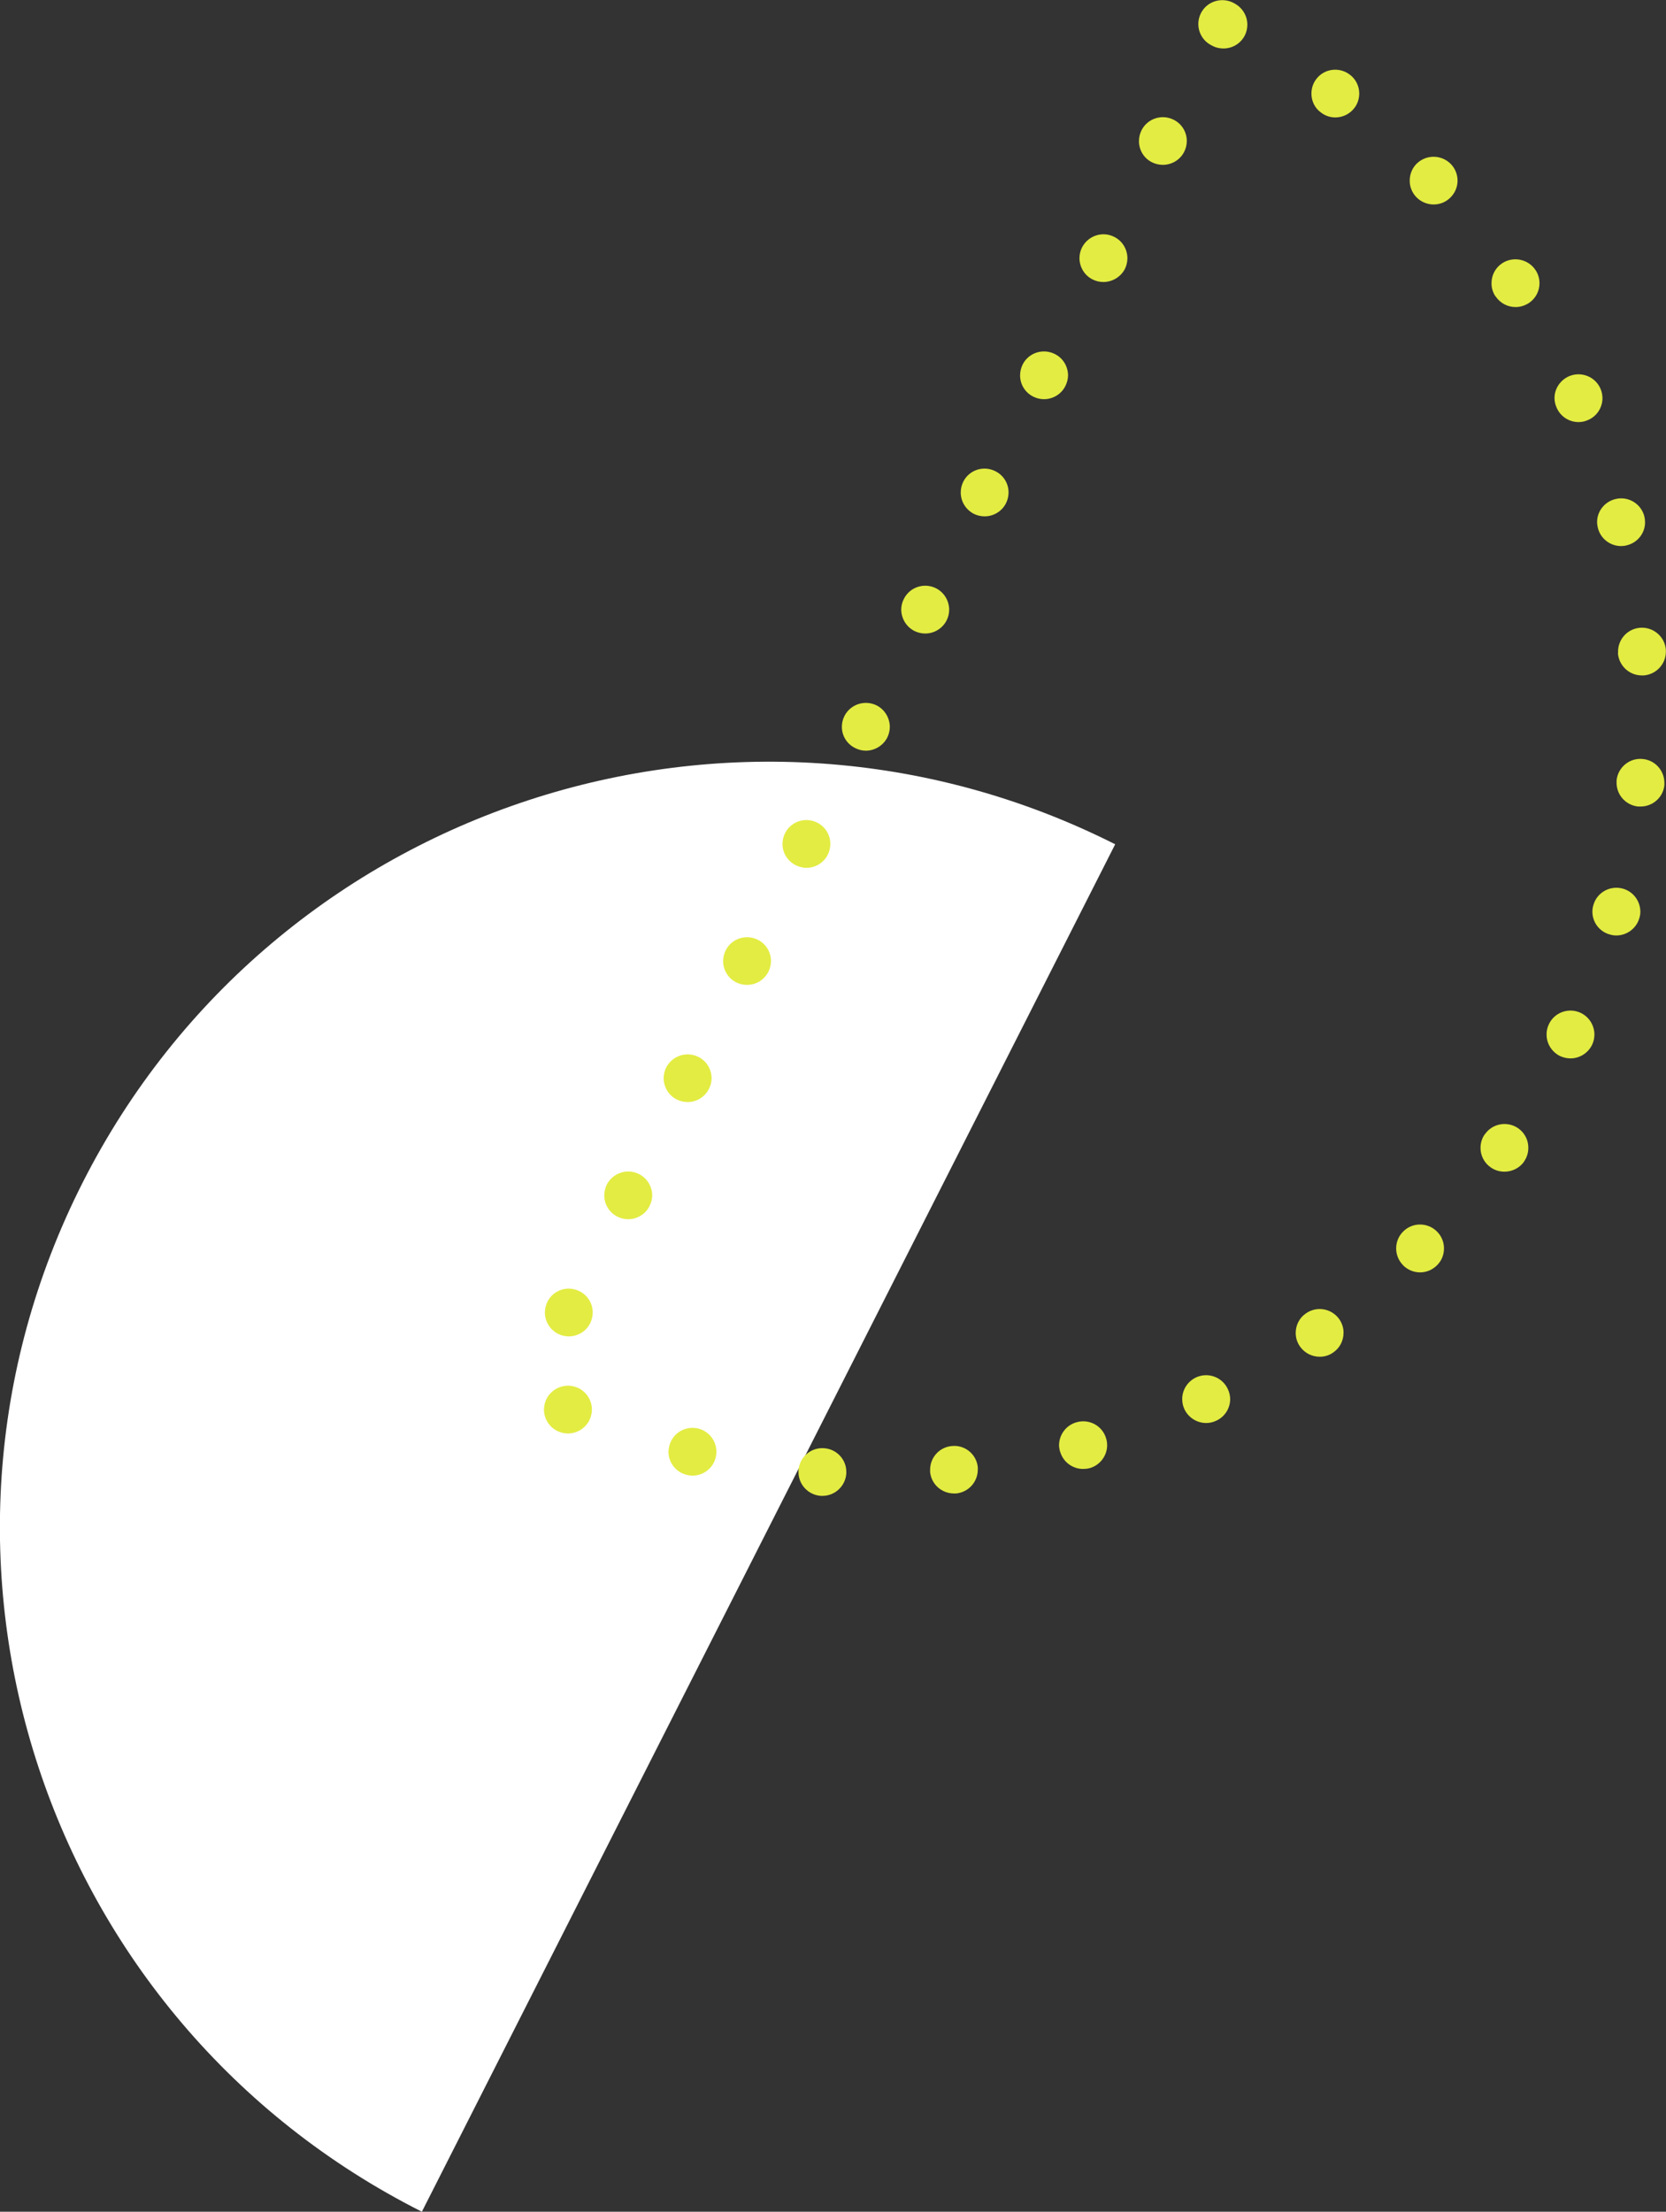 <svg width="113" height="150" viewBox="0 0 113 150" fill="none" xmlns="http://www.w3.org/2000/svg">
<rect x="0" y="0" width="113" height="150" fill="#333333" stroke="none"/>
<g clip-path="url(#clip0_193_497)">
<path d="M28.614 150L52.127 103.63L75.64 57.259C49.95 44.309 18.602 54.58 5.612 80.19C-7.379 105.8 2.924 137.05 28.614 150Z" fill="white"/>
<path d="M55.671 101.451C54.815 101.387 54.159 100.679 54.159 99.843V99.716C54.223 98.826 54.997 98.154 55.89 98.218C56.746 98.272 57.402 98.98 57.402 99.816V99.943C57.338 100.797 56.628 101.451 55.781 101.451H55.671ZM63.087 99.843C63.087 99.789 63.087 99.734 63.087 99.68C63.087 98.853 63.706 98.154 64.544 98.072C65.437 97.972 66.23 98.617 66.321 99.507C66.321 99.562 66.321 99.616 66.321 99.671C66.321 100.497 65.701 101.196 64.863 101.287C64.808 101.287 64.754 101.287 64.699 101.287C63.879 101.287 63.169 100.67 63.087 99.834V99.843ZM46.579 100.025C45.842 99.852 45.35 99.198 45.34 98.472C45.34 98.345 45.359 98.208 45.395 98.072C45.605 97.2 46.479 96.674 47.354 96.882C48.092 97.064 48.584 97.718 48.593 98.445C48.593 98.572 48.575 98.708 48.547 98.844C48.365 99.58 47.7 100.079 46.971 100.079C46.844 100.079 46.707 100.061 46.579 100.025ZM71.896 98.445C71.86 98.299 71.832 98.154 71.832 98.009C71.841 97.3 72.306 96.656 73.026 96.456C73.891 96.21 74.793 96.71 75.03 97.573C75.075 97.718 75.094 97.872 75.094 98.018C75.094 98.717 74.62 99.371 73.909 99.571C73.763 99.607 73.609 99.625 73.463 99.625C72.761 99.625 72.106 99.162 71.905 98.445H71.896ZM37.87 97.082C37.269 96.819 36.905 96.238 36.895 95.62C36.895 95.393 36.941 95.166 37.032 94.948C37.397 94.131 38.353 93.758 39.173 94.113C39.774 94.376 40.139 94.966 40.148 95.575C40.148 95.802 40.102 96.029 40.011 96.247C39.747 96.855 39.146 97.219 38.517 97.219C38.308 97.219 38.08 97.173 37.87 97.082ZM80.341 95.584C80.232 95.357 80.186 95.121 80.186 94.885C80.186 94.276 80.532 93.704 81.115 93.422C81.926 93.041 82.892 93.386 83.274 94.194C83.384 94.421 83.438 94.658 83.438 94.894C83.438 95.493 83.092 96.074 82.509 96.347C82.281 96.456 82.044 96.51 81.817 96.51C81.206 96.51 80.623 96.165 80.341 95.584ZM88.185 91.334C87.975 91.043 87.884 90.716 87.884 90.398C87.884 89.89 88.121 89.39 88.567 89.082C89.305 88.555 90.316 88.736 90.836 89.463C91.036 89.754 91.136 90.081 91.127 90.398C91.127 90.907 90.89 91.406 90.444 91.715C90.162 91.924 89.834 92.015 89.515 92.015C89.004 92.015 88.504 91.779 88.185 91.334ZM37.852 90.462C37.287 90.171 36.959 89.608 36.959 89.027C36.959 88.773 37.014 88.518 37.132 88.282C37.533 87.483 38.508 87.165 39.31 87.574C39.874 87.856 40.202 88.418 40.202 89.009C40.202 89.254 40.148 89.508 40.029 89.744C39.747 90.308 39.173 90.634 38.581 90.634C38.335 90.634 38.08 90.58 37.852 90.462ZM95.172 85.812C94.853 85.494 94.698 85.076 94.698 84.668C94.698 84.25 94.853 83.841 95.172 83.524C95.8 82.888 96.83 82.888 97.468 83.524C97.787 83.841 97.941 84.259 97.941 84.668C97.941 85.086 97.787 85.503 97.468 85.812C97.149 86.13 96.739 86.293 96.32 86.293C95.901 86.293 95.491 86.13 95.172 85.821V85.812ZM41.879 82.516C41.314 82.234 40.986 81.662 40.986 81.081C40.986 80.826 41.041 80.572 41.159 80.336C41.569 79.546 42.544 79.219 43.345 79.628C43.901 79.909 44.229 80.472 44.238 81.062C44.238 81.308 44.174 81.562 44.056 81.798C43.773 82.361 43.2 82.688 42.608 82.688C42.361 82.688 42.115 82.634 41.879 82.516ZM101.112 79.174C100.665 78.865 100.419 78.365 100.419 77.857C100.419 77.53 100.51 77.203 100.711 76.921H100.72C101.23 76.186 102.241 76.013 102.979 76.522C103.426 76.84 103.662 77.33 103.662 77.838C103.662 78.165 103.571 78.492 103.371 78.774H103.38C103.061 79.228 102.551 79.464 102.041 79.464C101.722 79.464 101.394 79.373 101.112 79.174ZM45.905 74.569C45.34 74.288 45.022 73.716 45.013 73.134C45.013 72.88 45.067 72.635 45.186 72.399C45.596 71.6 46.57 71.282 47.372 71.681C47.937 71.963 48.256 72.526 48.265 73.116C48.265 73.361 48.21 73.616 48.083 73.852C47.8 74.415 47.235 74.742 46.643 74.742C46.397 74.742 46.142 74.687 45.905 74.569ZM105.822 71.627C105.248 71.345 104.901 70.773 104.901 70.174C104.892 69.938 104.947 69.692 105.056 69.465C105.43 68.657 106.405 68.312 107.215 68.693C107.798 68.975 108.135 69.547 108.145 70.146C108.145 70.383 108.099 70.628 107.99 70.855C107.707 71.436 107.124 71.781 106.523 71.781C106.286 71.781 106.049 71.727 105.822 71.627ZM49.932 66.623C49.376 66.341 49.048 65.778 49.048 65.188C49.048 64.943 49.103 64.688 49.221 64.452C49.622 63.653 50.597 63.335 51.399 63.735C51.963 64.016 52.291 64.579 52.291 65.17C52.291 65.424 52.237 65.669 52.118 65.905C51.827 66.478 51.262 66.795 50.67 66.795C50.424 66.795 50.169 66.741 49.932 66.623ZM109.201 63.381C108.482 63.19 108.008 62.545 108.008 61.837C108.008 61.691 108.026 61.537 108.072 61.392C108.309 60.529 109.201 60.03 110.067 60.266C110.786 60.465 111.251 61.11 111.26 61.819C111.26 61.964 111.242 62.109 111.196 62.255C110.996 62.972 110.34 63.444 109.629 63.444C109.493 63.444 109.347 63.426 109.201 63.381ZM53.968 58.676C53.403 58.395 53.075 57.832 53.075 57.242C53.075 56.996 53.13 56.742 53.248 56.506C53.649 55.707 54.623 55.389 55.425 55.788C55.99 56.07 56.318 56.642 56.318 57.223C56.318 57.478 56.263 57.732 56.145 57.968C55.862 58.531 55.288 58.858 54.696 58.858C54.45 58.858 54.204 58.794 53.968 58.676ZM111.105 54.699C110.267 54.608 109.648 53.909 109.648 53.091V52.928C109.739 52.038 110.531 51.384 111.424 51.475C112.262 51.556 112.882 52.256 112.891 53.082C112.891 53.137 112.891 53.191 112.891 53.246C112.809 54.081 112.098 54.699 111.278 54.699H111.114H111.105ZM57.994 50.73C57.429 50.449 57.101 49.886 57.101 49.295C57.101 49.05 57.156 48.796 57.275 48.56C57.684 47.76 58.659 47.443 59.461 47.842C60.017 48.124 60.345 48.696 60.354 49.286C60.354 49.531 60.299 49.786 60.181 50.022C59.889 50.585 59.315 50.912 58.723 50.912C58.477 50.912 58.231 50.848 57.994 50.73ZM109.748 44.309V44.191C109.748 43.347 110.395 42.638 111.251 42.575C112.144 42.511 112.927 43.183 112.991 44.073C112.991 44.073 112.991 44.155 112.991 44.2C112.991 45.036 112.335 45.744 111.488 45.808H111.36C110.522 45.808 109.812 45.163 109.739 44.309H109.748ZM62.021 42.793C61.456 42.502 61.137 41.939 61.128 41.349C61.128 41.104 61.183 40.849 61.31 40.613C61.711 39.814 62.686 39.496 63.487 39.896C64.052 40.186 64.371 40.749 64.38 41.34C64.38 41.585 64.326 41.839 64.207 42.075C63.916 42.638 63.351 42.965 62.759 42.965C62.513 42.965 62.258 42.911 62.021 42.793ZM108.381 35.809C108.345 35.673 108.327 35.537 108.327 35.4C108.327 34.683 108.828 34.029 109.566 33.847C110.431 33.63 111.315 34.156 111.533 35.028C111.561 35.155 111.579 35.291 111.579 35.428C111.579 36.145 111.087 36.799 110.349 36.981C110.222 37.017 110.085 37.035 109.957 37.035C109.229 37.035 108.564 36.545 108.381 35.809ZM66.047 34.846C65.492 34.556 65.164 33.993 65.164 33.403C65.164 33.157 65.218 32.903 65.337 32.667C65.738 31.868 66.712 31.55 67.514 31.959C68.079 32.24 68.407 32.803 68.407 33.393C68.407 33.639 68.352 33.893 68.234 34.129C67.951 34.692 67.377 35.019 66.785 35.019C66.539 35.019 66.284 34.965 66.047 34.846ZM105.585 27.654C105.484 27.436 105.439 27.209 105.439 26.991C105.439 26.373 105.812 25.792 106.414 25.52C107.234 25.166 108.19 25.529 108.554 26.355C108.646 26.564 108.691 26.791 108.691 27.018C108.682 27.636 108.327 28.217 107.725 28.48C107.507 28.58 107.288 28.626 107.07 28.626C106.441 28.626 105.849 28.262 105.585 27.654ZM70.083 26.9C69.518 26.619 69.19 26.055 69.19 25.465C69.19 25.211 69.245 24.966 69.363 24.721C69.764 23.921 70.748 23.604 71.55 24.012C72.115 24.294 72.433 24.857 72.443 25.447C72.443 25.692 72.379 25.947 72.26 26.183C71.978 26.746 71.404 27.073 70.812 27.073C70.566 27.073 70.32 27.018 70.083 26.9ZM101.43 20.098C101.248 19.817 101.157 19.508 101.166 19.19C101.166 18.672 101.421 18.164 101.886 17.855C102.633 17.364 103.644 17.564 104.145 18.309C104.337 18.59 104.419 18.908 104.419 19.217C104.419 19.735 104.163 20.243 103.699 20.552C103.416 20.734 103.107 20.825 102.797 20.825C102.269 20.825 101.758 20.57 101.44 20.098H101.43ZM74.11 18.954C73.545 18.672 73.226 18.109 73.217 17.519C73.217 17.265 73.272 17.019 73.39 16.783C73.8 15.984 74.775 15.657 75.576 16.066C76.141 16.347 76.46 16.91 76.469 17.501C76.469 17.755 76.415 18 76.296 18.245C76.005 18.799 75.431 19.126 74.838 19.126C74.593 19.126 74.347 19.072 74.11 18.954ZM96.056 13.36C95.764 13.051 95.609 12.642 95.618 12.242C95.618 11.816 95.782 11.389 96.119 11.071C96.775 10.463 97.796 10.49 98.415 11.134C98.716 11.452 98.862 11.852 98.862 12.252C98.862 12.678 98.688 13.105 98.351 13.423C98.042 13.723 97.641 13.868 97.24 13.868C96.812 13.868 96.374 13.695 96.056 13.36ZM78.136 11.007C77.572 10.726 77.253 10.163 77.253 9.572C77.253 9.327 77.307 9.073 77.426 8.837C77.827 8.038 78.801 7.72 79.603 8.119C80.168 8.401 80.496 8.964 80.496 9.554C80.496 9.809 80.441 10.054 80.323 10.29C80.04 10.853 79.466 11.18 78.874 11.18C78.628 11.18 78.373 11.125 78.136 11.007ZM89.606 7.638C89.168 7.329 88.95 6.839 88.95 6.349C88.95 6.013 89.05 5.667 89.269 5.377C89.797 4.659 90.817 4.514 91.537 5.05C91.965 5.359 92.193 5.849 92.193 6.339C92.193 6.675 92.093 7.021 91.874 7.311C91.555 7.738 91.063 7.965 90.571 7.965C90.234 7.965 89.888 7.856 89.606 7.638ZM82.254 3.106C82.254 3.106 82.254 3.106 82.236 3.106C82.236 3.106 82.19 3.088 82.163 3.07C81.37 2.671 81.052 1.699 81.452 0.9C81.853 0.1 82.837 -0.217 83.639 0.182C83.639 0.182 83.657 0.2 83.675 0.2C83.675 0.2 83.703 0.218 83.721 0.228C84.276 0.518 84.604 1.081 84.604 1.672C84.604 1.917 84.55 2.171 84.431 2.407C84.14 2.97 83.575 3.288 82.983 3.288C82.728 3.288 82.482 3.234 82.245 3.116L82.254 3.106Z" fill="#E3EC42"/>
</g>
<defs>
<clipPath id="clip0_193_497">
<rect width="113" height="150" fill="white"/>
</clipPath>
</defs>
</svg>
